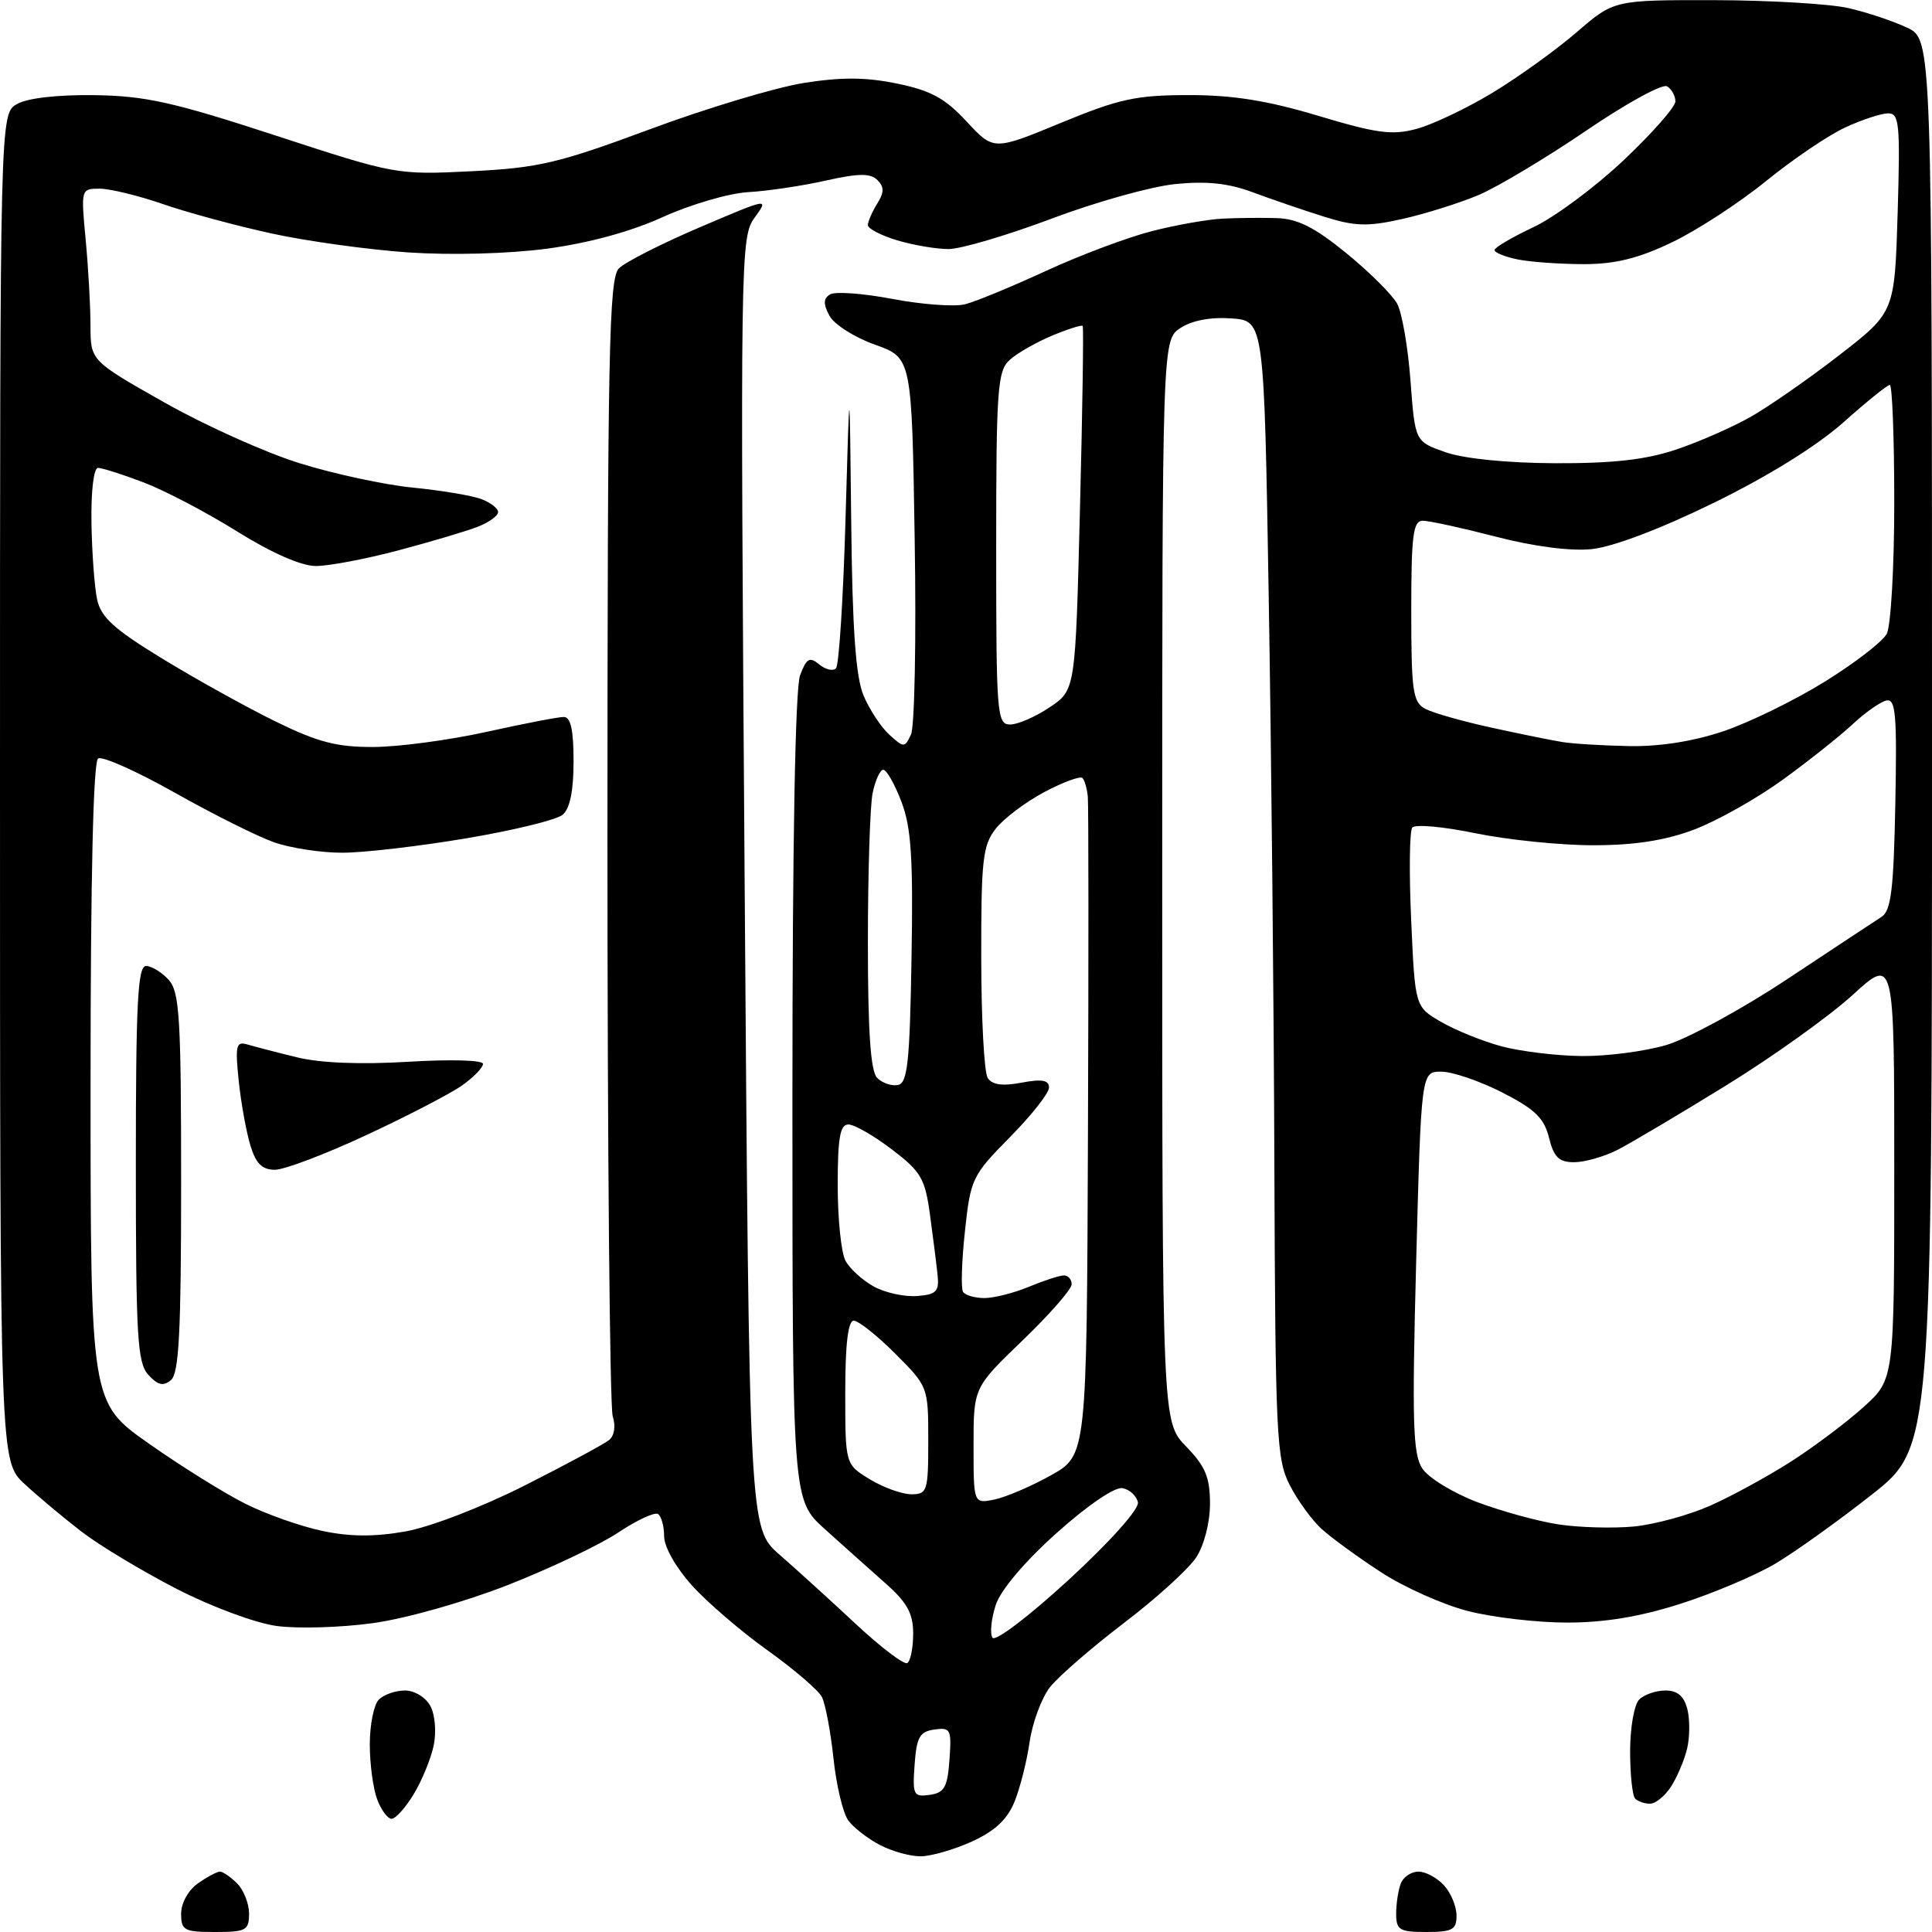 <?xml version="1.0" encoding="UTF-8" standalone="no"?>
<svg 
  version="1.1" 
  xmlns="http://www.w3.org/2000/svg" 
  xmlns:xlink="http://www.w3.org/1999/xlink" 
  xmlns:svg="http://www.w3.org/2000/svg"
  xmlns:rdf="http://www.w3.org/1999/02/22-rdf-syntax-ns#"
  xmlns:cc="http://creativecommons.org/ns#"
  xmlns:dc="http://purl.org/dc/elements/1.1/"
  viewBox="0 0 256 256"
  width="256"
  height="256"
>
<style>svg {background-color: white; }</style>"
<path stroke="none" fill="black" fill-rule="evenodd" d="M28.50,256.00C24.39,256.00 24.00,255.79 24.00,253.56C24.00,252.17 24.96,250.44 26.22,249.56C27.44,248.70 28.76,248.00 29.15,248.00C29.54,248.00 30.56,248.71 31.43,249.57C32.29,250.44 33.00,252.24 33.00,253.57C33.00,255.78 32.60,256.00 28.50,256.00zM189.00,256.00C185.44,256.00 185.00,255.74 185.00,253.58C185.00,252.25 185.27,250.45 185.61,249.58C185.94,248.71 187.00,248.00 187.95,248.00C188.91,248.00 190.43,248.82 191.35,249.83C192.26,250.83 193.00,252.63 193.00,253.83C193.00,255.70 192.44,256.00 189.00,256.00zM122.00,245.97C120.62,245.98 118.19,245.31 116.59,244.47C115.00,243.64 113.11,242.18 112.41,241.23C111.70,240.28 110.82,236.57 110.44,233.00C110.06,229.43 109.37,225.76 108.90,224.85C108.42,223.94 105.19,221.17 101.72,218.69C98.24,216.21 93.73,212.34 91.70,210.09C89.56,207.73 88.00,204.96 88.00,203.56C88.00,202.22 87.63,200.89 87.18,200.61C86.73,200.34 84.37,201.44 81.93,203.06C79.50,204.69 72.92,207.81 67.33,210.01C61.59,212.26 53.79,214.47 49.43,215.07C45.18,215.66 39.44,215.83 36.66,215.45C33.84,215.07 27.98,212.89 23.38,210.52C18.86,208.19 13.21,204.80 10.83,202.97C8.45,201.14 5.04,198.29 3.25,196.63C0.00,193.61 0.00,193.61 0.00,104.34C0.00,15.07 0.00,15.07 2.25,13.79C3.62,13.00 7.62,12.54 12.50,12.61C19.27,12.70 22.97,13.53 36.50,17.95C52.40,23.15 52.56,23.18 62.50,22.69C71.39,22.24 74.01,21.62 86.08,17.14C93.55,14.36 102.73,11.60 106.47,11.00C111.50,10.20 114.75,10.22 118.89,11.08C123.34,11.99 125.24,13.03 128.08,16.10C131.66,19.96 131.66,19.96 140.58,16.28C148.30,13.09 150.57,12.60 157.50,12.60C163.36,12.59 167.96,13.33 174.69,15.35C182.45,17.68 184.48,17.95 187.73,17.07C189.84,16.50 194.38,14.34 197.80,12.27C201.22,10.20 206.23,6.59 208.94,4.25C213.87,0.00 213.87,0.00 227.19,0.02C234.51,0.04 242.51,0.51 244.96,1.08C247.41,1.64 250.90,2.81 252.71,3.67C256.00,5.23 256.00,5.23 256.00,98.49C256.00,191.76 256.00,191.76 247.98,198.08C243.57,201.55 237.83,205.66 235.23,207.20C232.63,208.74 226.99,211.13 222.70,212.50C217.34,214.22 212.63,215.00 207.66,215.00C203.68,215.00 197.74,214.31 194.46,213.46C191.18,212.61 186.03,210.31 183.00,208.33C179.97,206.36 176.44,203.79 175.15,202.62C173.86,201.46 171.95,198.83 170.90,196.79C169.14,193.35 168.99,190.30 168.86,154.29C168.79,132.96 168.45,99.08 168.11,79.00C167.50,42.50 167.50,42.50 163.17,42.19C160.43,41.99 157.94,42.46 156.42,43.46C154.00,45.05 154.00,45.05 154.00,116.73C154.00,188.40 154.00,188.40 157.17,191.67C159.73,194.31 160.33,195.76 160.33,199.25C160.33,201.75 159.56,204.74 158.50,206.37C157.49,207.91 153.18,211.82 148.92,215.06C144.67,218.30 140.27,222.12 139.14,223.54C138.02,224.97 136.80,228.25 136.43,230.82C136.06,233.39 135.15,236.98 134.41,238.78C133.47,241.09 131.80,242.64 128.79,244.01C126.43,245.08 123.38,245.96 122.00,245.97zM51.89,241.00C51.37,241.00 50.51,239.85 49.98,238.43C49.44,237.02 49.00,233.74 49.00,231.13C49.00,228.53 49.54,225.86 50.20,225.20C50.86,224.54 52.42,224.00 53.66,224.00C54.93,224.00 56.42,224.91 57.03,226.06C57.65,227.21 57.84,229.52 57.46,231.31C57.09,233.06 55.90,235.96 54.81,237.75C53.73,239.54 52.41,241.00 51.89,241.00zM218.64,239.00C217.92,239.00 217.03,238.70 216.67,238.33C216.30,237.97 216.00,235.13 216.00,232.03C216.00,228.93 216.54,225.86 217.20,225.20C217.86,224.54 219.43,224.00 220.68,224.00C222.28,224.00 223.15,224.75 223.59,226.50C223.93,227.87 223.91,230.24 223.54,231.75C223.17,233.26 222.21,235.51 221.41,236.75C220.61,237.99 219.36,239.00 218.64,239.00zM123.19,237.83C125.14,237.55 125.55,236.82 125.81,233.17C126.10,229.15 125.96,228.87 123.81,229.17C121.86,229.45 121.45,230.18 121.19,233.83C120.90,237.85 121.04,238.13 123.19,237.83zM120.22,220.36C120.65,220.10 121.00,218.34 121.00,216.47C121.00,213.78 120.21,212.34 117.30,209.77C115.27,207.97 111.67,204.76 109.30,202.62C105.00,198.75 105.00,198.75 105.00,145.44C105.00,111.74 105.37,91.15 106.02,89.46C106.87,87.22 107.28,86.99 108.54,88.03C109.37,88.72 110.37,88.96 110.77,88.56C111.17,88.16 111.74,79.21 112.04,68.67C112.58,49.50 112.58,49.50 112.79,69.13C112.94,83.41 113.39,89.68 114.42,92.15C115.20,94.01 116.74,96.36 117.84,97.35C119.77,99.10 119.87,99.10 120.71,97.33C121.19,96.32 121.42,84.68 121.20,71.45C120.82,47.41 120.82,47.41 115.93,45.67C113.23,44.71 110.53,42.99 109.91,41.84C109.07,40.27 109.09,39.56 109.99,39.01C110.65,38.60 114.36,38.87 118.25,39.61C122.13,40.35 126.46,40.67 127.86,40.32C129.27,39.97 134.10,37.97 138.61,35.89C143.12,33.81 149.44,31.44 152.66,30.62C155.87,29.80 160.07,29.06 162.00,28.97C163.93,28.87 167.15,28.84 169.16,28.90C171.93,28.98 174.17,30.10 178.40,33.55C181.47,36.05 184.50,39.07 185.14,40.26C185.78,41.46 186.57,46.05 186.90,50.47C187.50,58.50 187.50,58.50 191.50,59.91C193.93,60.77 199.63,61.35 206.00,61.38C213.61,61.41 218.02,60.93 222.00,59.60C225.03,58.60 229.53,56.62 232.00,55.22C234.47,53.81 239.77,50.12 243.78,47.01C251.05,41.36 251.05,41.36 251.45,28.18C251.80,16.37 251.67,15.00 250.17,15.02C249.25,15.03 246.70,15.87 244.50,16.89C242.30,17.90 237.57,21.10 234.00,24.00C230.43,26.90 224.80,30.56 221.50,32.13C217.10,34.24 214.00,35.00 209.87,35.00C206.78,35.00 202.84,34.72 201.12,34.38C199.41,34.03 198.02,33.47 198.04,33.13C198.06,32.78 200.37,31.43 203.17,30.11C205.97,28.80 211.35,24.81 215.13,21.24C218.91,17.67 222.00,14.16 222.00,13.44C222.00,12.71 221.50,11.81 220.90,11.44C220.29,11.06 215.46,13.71 210.15,17.33C204.84,20.94 198.44,24.77 195.93,25.84C193.41,26.90 188.87,28.33 185.84,29.01C181.19,30.05 179.55,30.00 175.41,28.70C172.71,27.85 168.47,26.40 166.00,25.48C162.76,24.27 159.88,23.97 155.72,24.39C152.54,24.71 145.14,26.78 139.29,28.99C133.43,31.19 127.31,33.00 125.69,33.00C124.06,33.00 120.99,32.48 118.87,31.84C116.74,31.20 115.00,30.30 115.00,29.83C115.00,29.36 115.55,28.09 116.22,27.01C117.17,25.49 117.18,24.78 116.26,23.86C115.34,22.94 113.79,22.95 109.41,23.93C106.30,24.63 101.67,25.32 99.12,25.46C96.58,25.61 91.51,27.09 87.85,28.75C83.62,30.68 78.02,32.21 72.49,32.95C67.35,33.63 59.82,33.83 54.14,33.45C48.84,33.09 40.67,31.96 36.00,30.94C31.32,29.92 24.84,28.17 21.59,27.04C18.34,25.92 14.57,25.00 13.20,25.00C10.73,25.00 10.72,25.05 11.35,31.75C11.70,35.46 11.99,40.59 11.99,43.14C12.00,47.79 12.00,47.79 21.75,53.31C27.11,56.35 35.19,59.98 39.70,61.38C44.20,62.79 50.95,64.24 54.70,64.61C58.44,64.98 62.51,65.66 63.75,66.12C64.99,66.58 66.00,67.36 66.00,67.85C66.00,68.35 64.76,69.24 63.25,69.82C61.74,70.40 57.01,71.81 52.74,72.94C48.47,74.07 43.58,75.00 41.87,75.00C39.93,75.00 36.04,73.30 31.42,70.42C27.37,67.89 21.79,64.97 19.02,63.92C16.25,62.86 13.53,62.00 12.99,62.00C12.42,62.00 12.05,65.06 12.12,69.25C12.18,73.24 12.52,77.82 12.87,79.44C13.37,81.79 15.13,83.38 21.50,87.27C25.90,89.96 32.64,93.70 36.47,95.58C42.10,98.34 44.61,99.00 49.47,98.98C52.79,98.97 59.53,98.07 64.45,96.98C69.37,95.89 73.98,95.00 74.70,95.00C75.62,95.00 76.00,96.72 76.00,100.88C76.00,104.81 75.52,107.16 74.54,107.97C73.73,108.64 68.00,110.04 61.79,111.08C55.58,112.13 48.19,112.99 45.38,112.99C42.56,113.00 38.47,112.37 36.29,111.60C34.11,110.83 28.21,107.88 23.17,105.04C18.13,102.20 13.56,100.16 13.00,100.50C12.36,100.90 12.00,116.21 12.00,143.49C12.00,185.86 12.00,185.86 19.75,191.30C24.01,194.30 29.75,197.87 32.50,199.25C35.25,200.63 39.84,202.25 42.69,202.85C46.34,203.63 49.60,203.65 53.69,202.93C57.00,202.34 63.81,199.72 69.50,196.85C75.00,194.07 80.04,191.35 80.70,190.82C81.41,190.24 81.61,188.97 81.19,187.67C80.80,186.48 80.49,152.10 80.49,111.29C80.50,46.45 80.69,36.88 82.01,35.56C82.84,34.73 87.66,32.28 92.72,30.12C101.88,26.21 101.91,26.20 99.99,28.84C98.11,31.43 98.08,33.62 98.67,117.00C99.28,202.50 99.28,202.50 103.29,206.00C105.50,207.93 110.04,212.05 113.38,215.17C116.72,218.29 119.80,220.62 120.22,220.36zM141.61,209.33C147.12,204.25 150.95,199.97 150.78,199.07C150.61,198.22 149.70,197.37 148.75,197.19C147.73,196.99 144.16,199.42 140.02,203.12C135.77,206.93 132.60,210.67 131.94,212.67C131.35,214.48 131.15,216.43 131.50,217.00C131.86,217.58 136.28,214.22 141.61,209.33zM216.50,202.27C219.25,202.00 223.80,200.76 226.61,199.51C229.43,198.26 234.24,195.63 237.31,193.67C240.38,191.70 244.71,188.45 246.94,186.43C251.00,182.77 251.00,182.77 251.00,154.78C251.00,126.80 251.00,126.80 245.48,131.84C242.44,134.62 234.91,140.01 228.73,143.82C222.55,147.63 216.06,151.48 214.30,152.38C212.54,153.27 209.96,154.00 208.58,154.00C206.57,154.00 205.89,153.34 205.25,150.75C204.60,148.14 203.37,146.96 199.04,144.75C196.07,143.24 192.44,142.00 190.98,142.00C188.32,142.00 188.32,142.00 187.65,167.17C187.09,188.46 187.21,192.68 188.46,194.58C189.27,195.82 192.54,197.82 195.72,199.03C198.90,200.23 203.75,201.57 206.50,201.99C209.25,202.41 213.75,202.53 216.50,202.27zM131.75,198.70C133.26,198.39 136.64,196.95 139.25,195.49C144.00,192.83 144.00,192.83 144.16,150.16C144.25,126.70 144.24,106.63 144.14,105.56C144.04,104.50 143.72,103.38 143.43,103.09C143.13,102.80 140.86,103.64 138.38,104.95C135.90,106.27 133.00,108.45 131.94,109.81C130.22,111.99 130.00,113.93 130.02,126.88C130.02,134.92 130.41,142.10 130.87,142.82C131.46,143.75 132.80,143.94 135.35,143.46C138.06,142.95 139.00,143.12 139.00,144.11C139.00,144.84 136.67,147.80 133.81,150.69C128.81,155.76 128.60,156.20 127.86,163.14C127.43,167.09 127.32,170.71 127.60,171.17C127.89,171.62 129.16,172.00 130.44,172.00C131.71,172.00 134.37,171.32 136.35,170.50C138.32,169.68 140.40,169.00 140.97,169.00C141.54,169.00 142.00,169.53 142.00,170.18C142.00,170.83 139.07,174.17 135.50,177.61C129.00,183.86 129.00,183.86 129.00,191.55C129.00,199.25 129.00,199.25 131.75,198.70zM120.75,198.00C122.87,198.00 123.00,197.60 123.00,190.87C123.00,183.78 122.97,183.71 118.63,179.37C116.23,176.97 113.75,175.00 113.13,175.00C112.37,175.00 112.00,178.10 112.00,184.51C112.00,194.03 112.00,194.03 115.25,196.01C117.04,197.10 119.51,197.99 120.75,198.00zM22.65,182.87C21.63,183.72 20.91,183.55 19.65,182.17C18.20,180.57 18.00,177.10 18.00,154.17C18.00,132.91 18.25,128.00 19.35,128.00C20.08,128.00 21.43,128.82 22.35,129.83C23.79,131.43 24.00,134.80 24.00,156.71C24.00,176.50 23.72,181.99 22.65,182.87zM121.50,171.73C124.05,171.54 124.46,171.13 124.24,169.00C124.10,167.62 123.65,164.05 123.24,161.05C122.58,156.15 122.06,155.26 118.17,152.30C115.79,150.48 113.20,149.00 112.42,149.00C111.31,149.00 111.00,150.76 111.00,157.07C111.00,161.50 111.46,165.99 112.03,167.05C112.59,168.10 114.28,169.64 115.78,170.47C117.27,171.29 119.85,171.86 121.50,171.73zM36.43,155.00C34.73,155.00 33.90,154.18 33.17,151.75C32.63,149.96 31.93,146.11 31.63,143.20C31.15,138.52 31.28,137.95 32.79,138.40C33.73,138.68 36.68,139.45 39.35,140.10C42.45,140.86 47.79,141.07 54.10,140.69C59.67,140.35 64.00,140.47 64.00,140.97C64.00,141.46 62.76,142.74 61.25,143.81C59.74,144.89 54.05,147.84 48.60,150.38C43.16,152.92 37.68,155.00 36.43,155.00zM118.98,143.77C120.25,143.52 120.55,140.80 120.78,126.99C121.01,113.72 120.75,109.67 119.45,106.25C118.56,103.91 117.48,102.00 117.04,102.00C116.61,102.00 115.97,103.41 115.62,105.12C115.28,106.84 115.00,115.75 115.00,124.92C115.00,136.78 115.36,141.96 116.23,142.83C116.91,143.51 118.14,143.93 118.98,143.77zM209.57,139.93C212.91,139.97 217.96,139.31 220.80,138.47C223.64,137.62 230.87,133.69 236.85,129.72C242.84,125.75 248.44,122.05 249.30,121.50C250.58,120.69 250.92,117.89 251.14,106.50C251.37,94.66 251.19,92.55 249.96,92.82C249.16,93.00 247.15,94.40 245.50,95.95C243.85,97.49 239.68,100.81 236.22,103.32C232.77,105.82 227.47,108.80 224.44,109.94C220.59,111.38 216.56,112.00 211.07,112.00C206.75,112.00 199.74,111.28 195.50,110.41C191.26,109.53 187.49,109.19 187.13,109.66C186.77,110.12 186.70,115.65 186.99,121.95C187.50,133.40 187.50,133.40 190.94,135.40C192.83,136.50 196.43,137.96 198.94,138.64C201.45,139.31 206.23,139.90 209.57,139.93zM215.78,98.86C219.80,98.95 224.30,98.25 228.28,96.92C231.70,95.78 237.76,92.82 241.75,90.35C245.74,87.88 249.46,85.02 250.00,83.99C250.55,82.97 251.00,75.13 251.00,66.57C251.00,58.00 250.73,51.00 250.41,51.00C250.09,51.00 247.30,53.25 244.22,56.00C240.73,59.10 234.24,63.13 227.06,66.64C220.01,70.09 213.71,72.47 210.92,72.76C208.07,73.05 203.26,72.42 198.20,71.11C193.72,69.95 189.37,69.00 188.53,69.00C187.24,69.00 187.00,70.90 187.00,80.96C187.00,91.58 187.21,93.04 188.85,93.92C189.86,94.46 193.80,95.58 197.60,96.41C201.39,97.24 205.62,98.10 207.00,98.32C208.38,98.55 212.33,98.79 215.78,98.86zM133.85,96.00C134.87,96.00 137.23,94.97 139.10,93.71C142.50,91.43 142.50,91.43 143.10,67.46C143.44,54.28 143.60,43.36 143.46,43.19C143.33,43.02 141.50,43.60 139.39,44.48C137.29,45.36 134.77,46.80 133.79,47.69C132.17,49.16 132.00,51.51 132.00,72.65C132.00,94.71 132.10,96.00 133.85,96.00z" />

</svg>